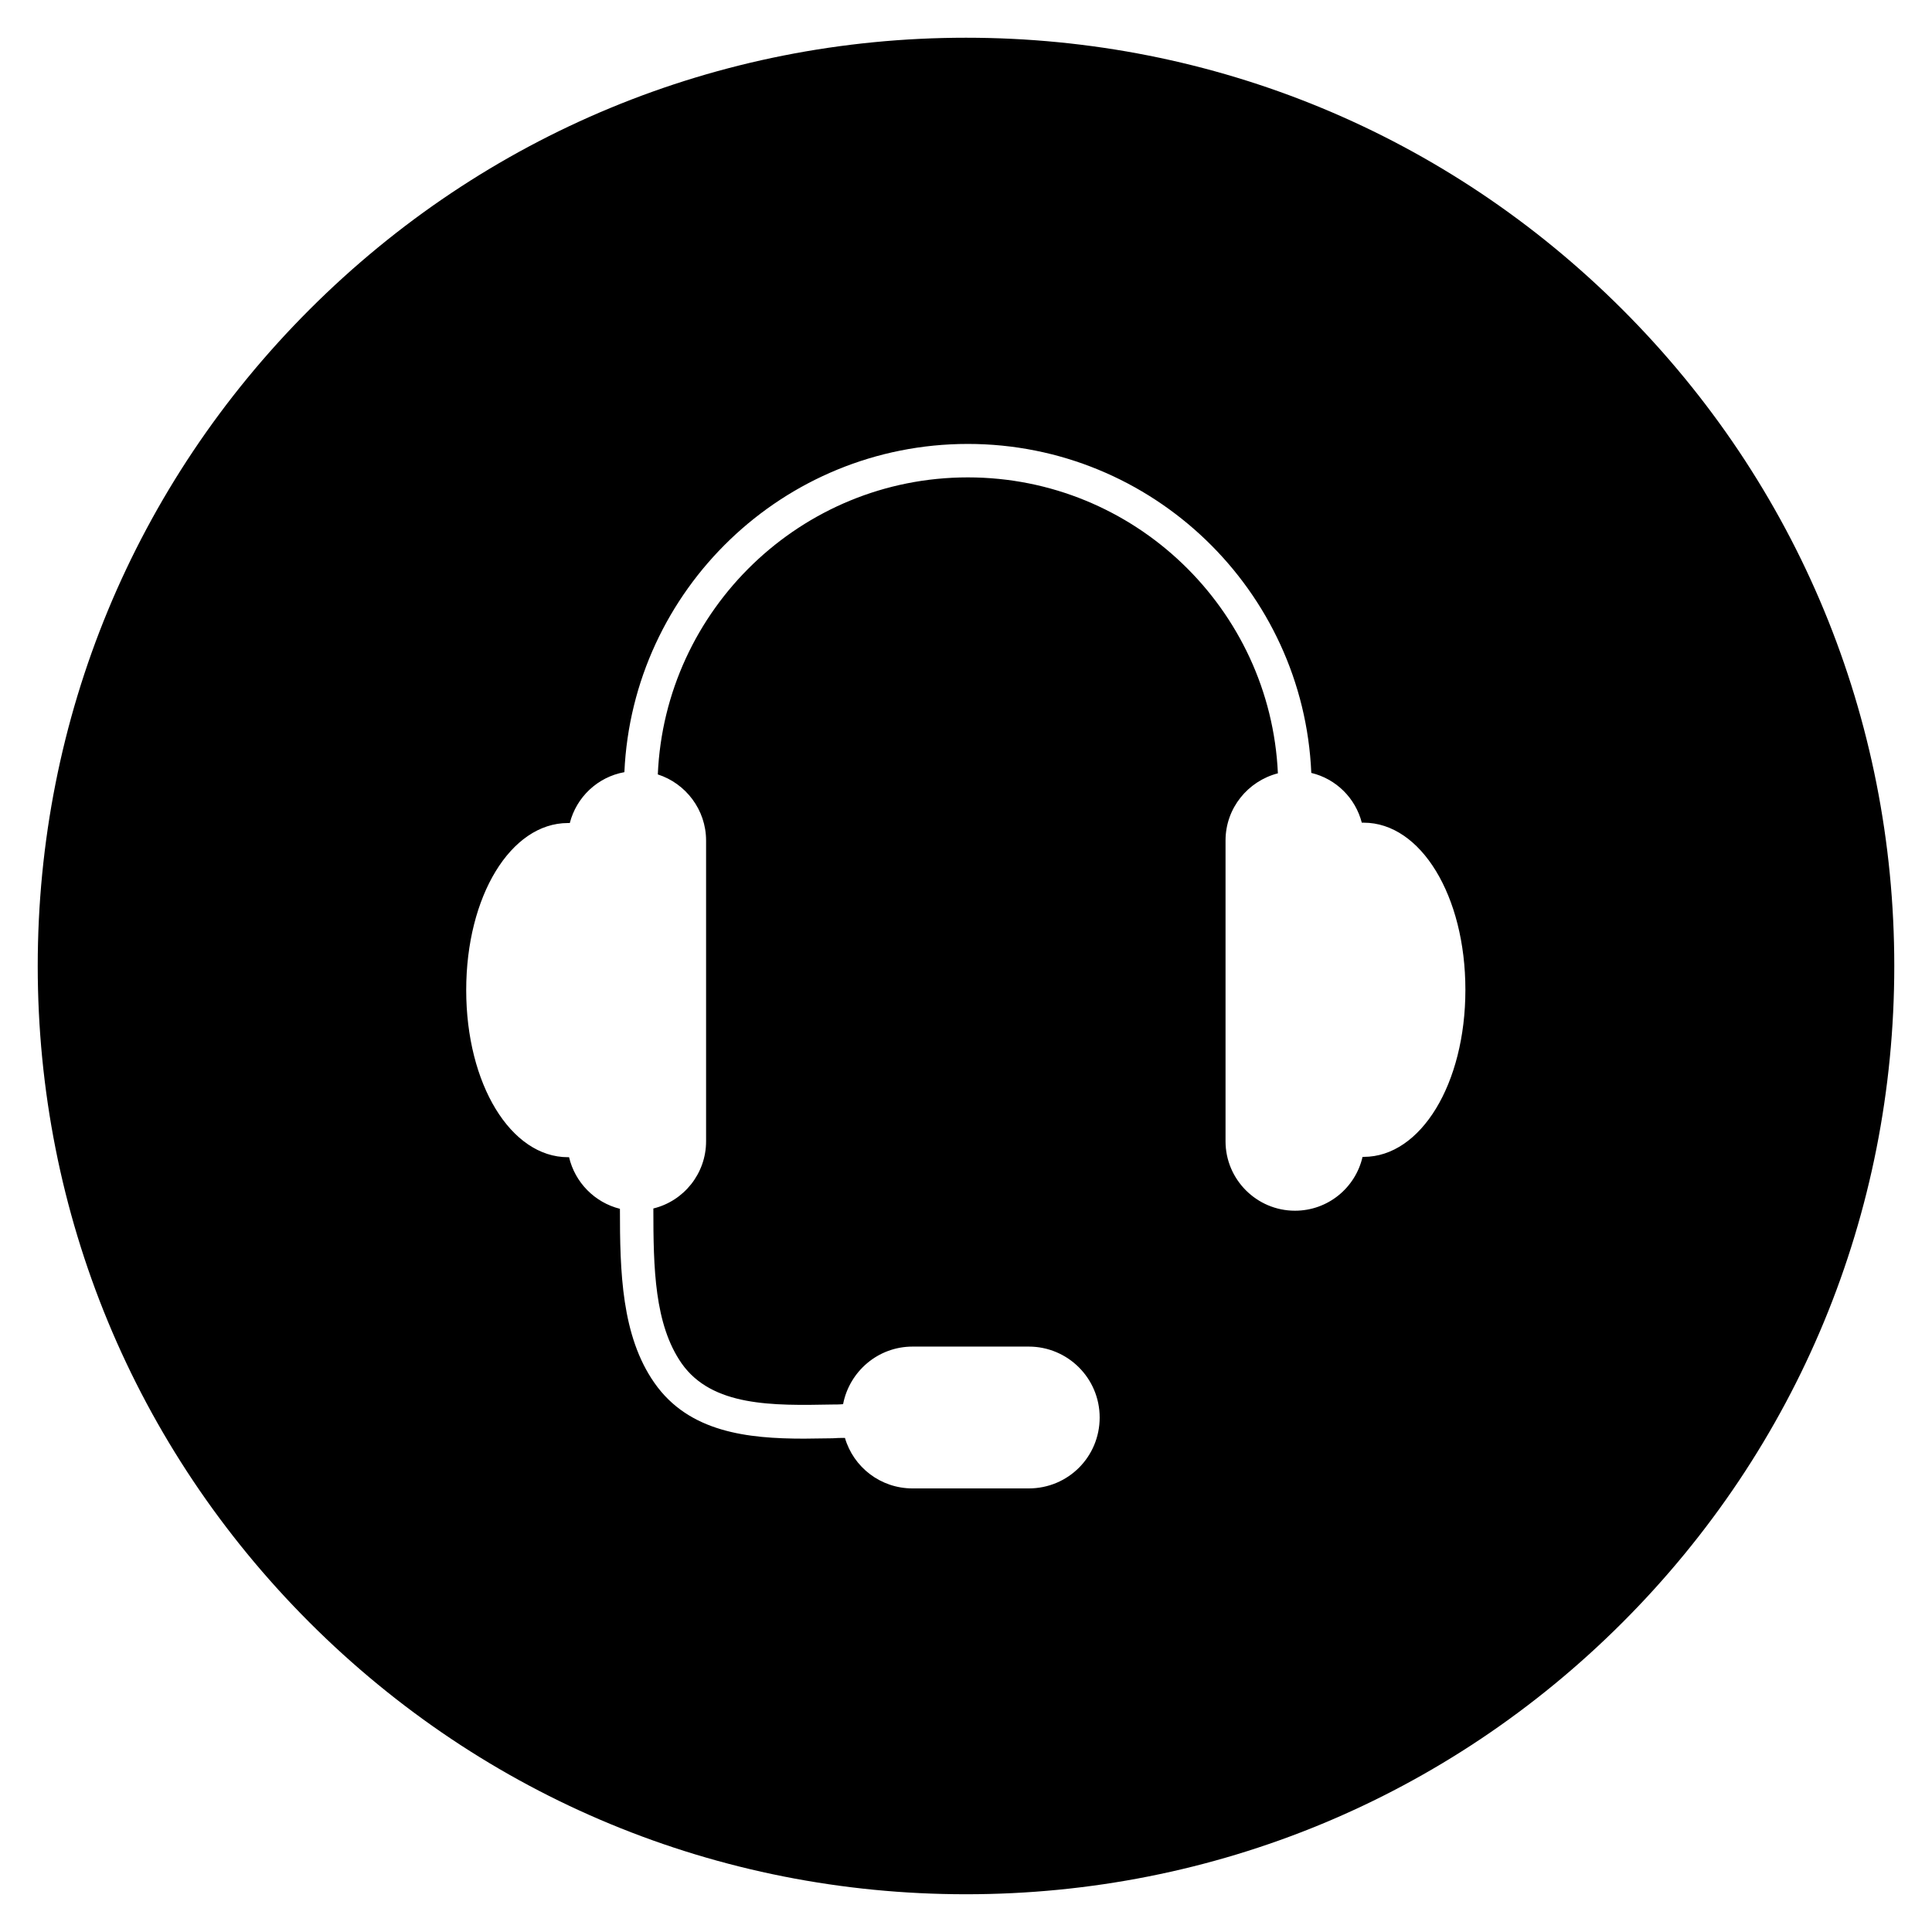 <?xml version="1.0" encoding="UTF-8"?>
<!-- The Best Svg Icon site in the world: iconSvg.co, Visit us! https://iconsvg.co -->
<svg fill="#000000" width="800px" height="800px" version="1.1" viewBox="144 144 512 512" xmlns="http://www.w3.org/2000/svg">
 <path d="m573.97 226.03c-46.445-46.445-108.24-72.031-173.97-72.031-65.734 0-127.53 25.586-173.97 72.031-46.445 46.445-72.031 108.24-72.031 173.97 0 65.73 25.586 127.53 72.027 173.97 46.449 46.441 108.24 72.027 173.98 72.027 65.73 0 127.53-25.586 173.97-72.027 46.441-46.449 72.027-108.24 72.027-173.97 0-65.734-25.586-127.53-72.031-173.97zm-68.582 224.55h-0.297c-1.871 8.168-9.152 14.27-17.91 14.27-10.137 0-18.402-8.266-18.402-18.402v-79.703c0-8.562 5.902-15.742 13.875-17.809-1.969-43.59-38.082-78.426-82.164-78.426-44.184 0-80.293 35.031-82.164 78.719 7.379 2.363 12.793 9.348 12.793 17.516v79.703c0 8.562-5.902 15.844-13.973 17.809 0 15.844 0.297 30.699 7.477 41.031 8.07 11.512 24.207 11.219 39.852 10.922 0.984 0 1.969 0 2.953-0.098 1.672-8.66 9.25-15.254 18.402-15.254h30.801c10.332 0 18.793 8.363 18.793 18.793 0 10.43-8.363 18.793-18.793 18.793h-30.801c-8.461 0-15.645-5.609-17.91-13.383-1.082 0-2.164 0-3.246 0.098-2.461 0-5.019 0.098-7.578 0.098-14.957 0-30.504-1.672-39.656-14.762-8.758-12.496-9.152-29.52-9.152-46.148-6.691-1.672-11.906-6.988-13.48-13.676h-0.297c-15.152 0-26.961-19.387-26.961-44.281s11.809-44.281 26.961-44.281h0.492c1.77-6.887 7.379-12.203 14.465-13.48 2.164-48.316 42.117-86.984 91.02-86.984 48.906 0 88.953 38.77 91.02 87.184 6.594 1.574 11.711 6.691 13.383 13.188h0.492c15.152 0 26.961 19.387 26.961 44.281 0.008 24.898-11.801 44.285-26.953 44.285z"/>
</svg>